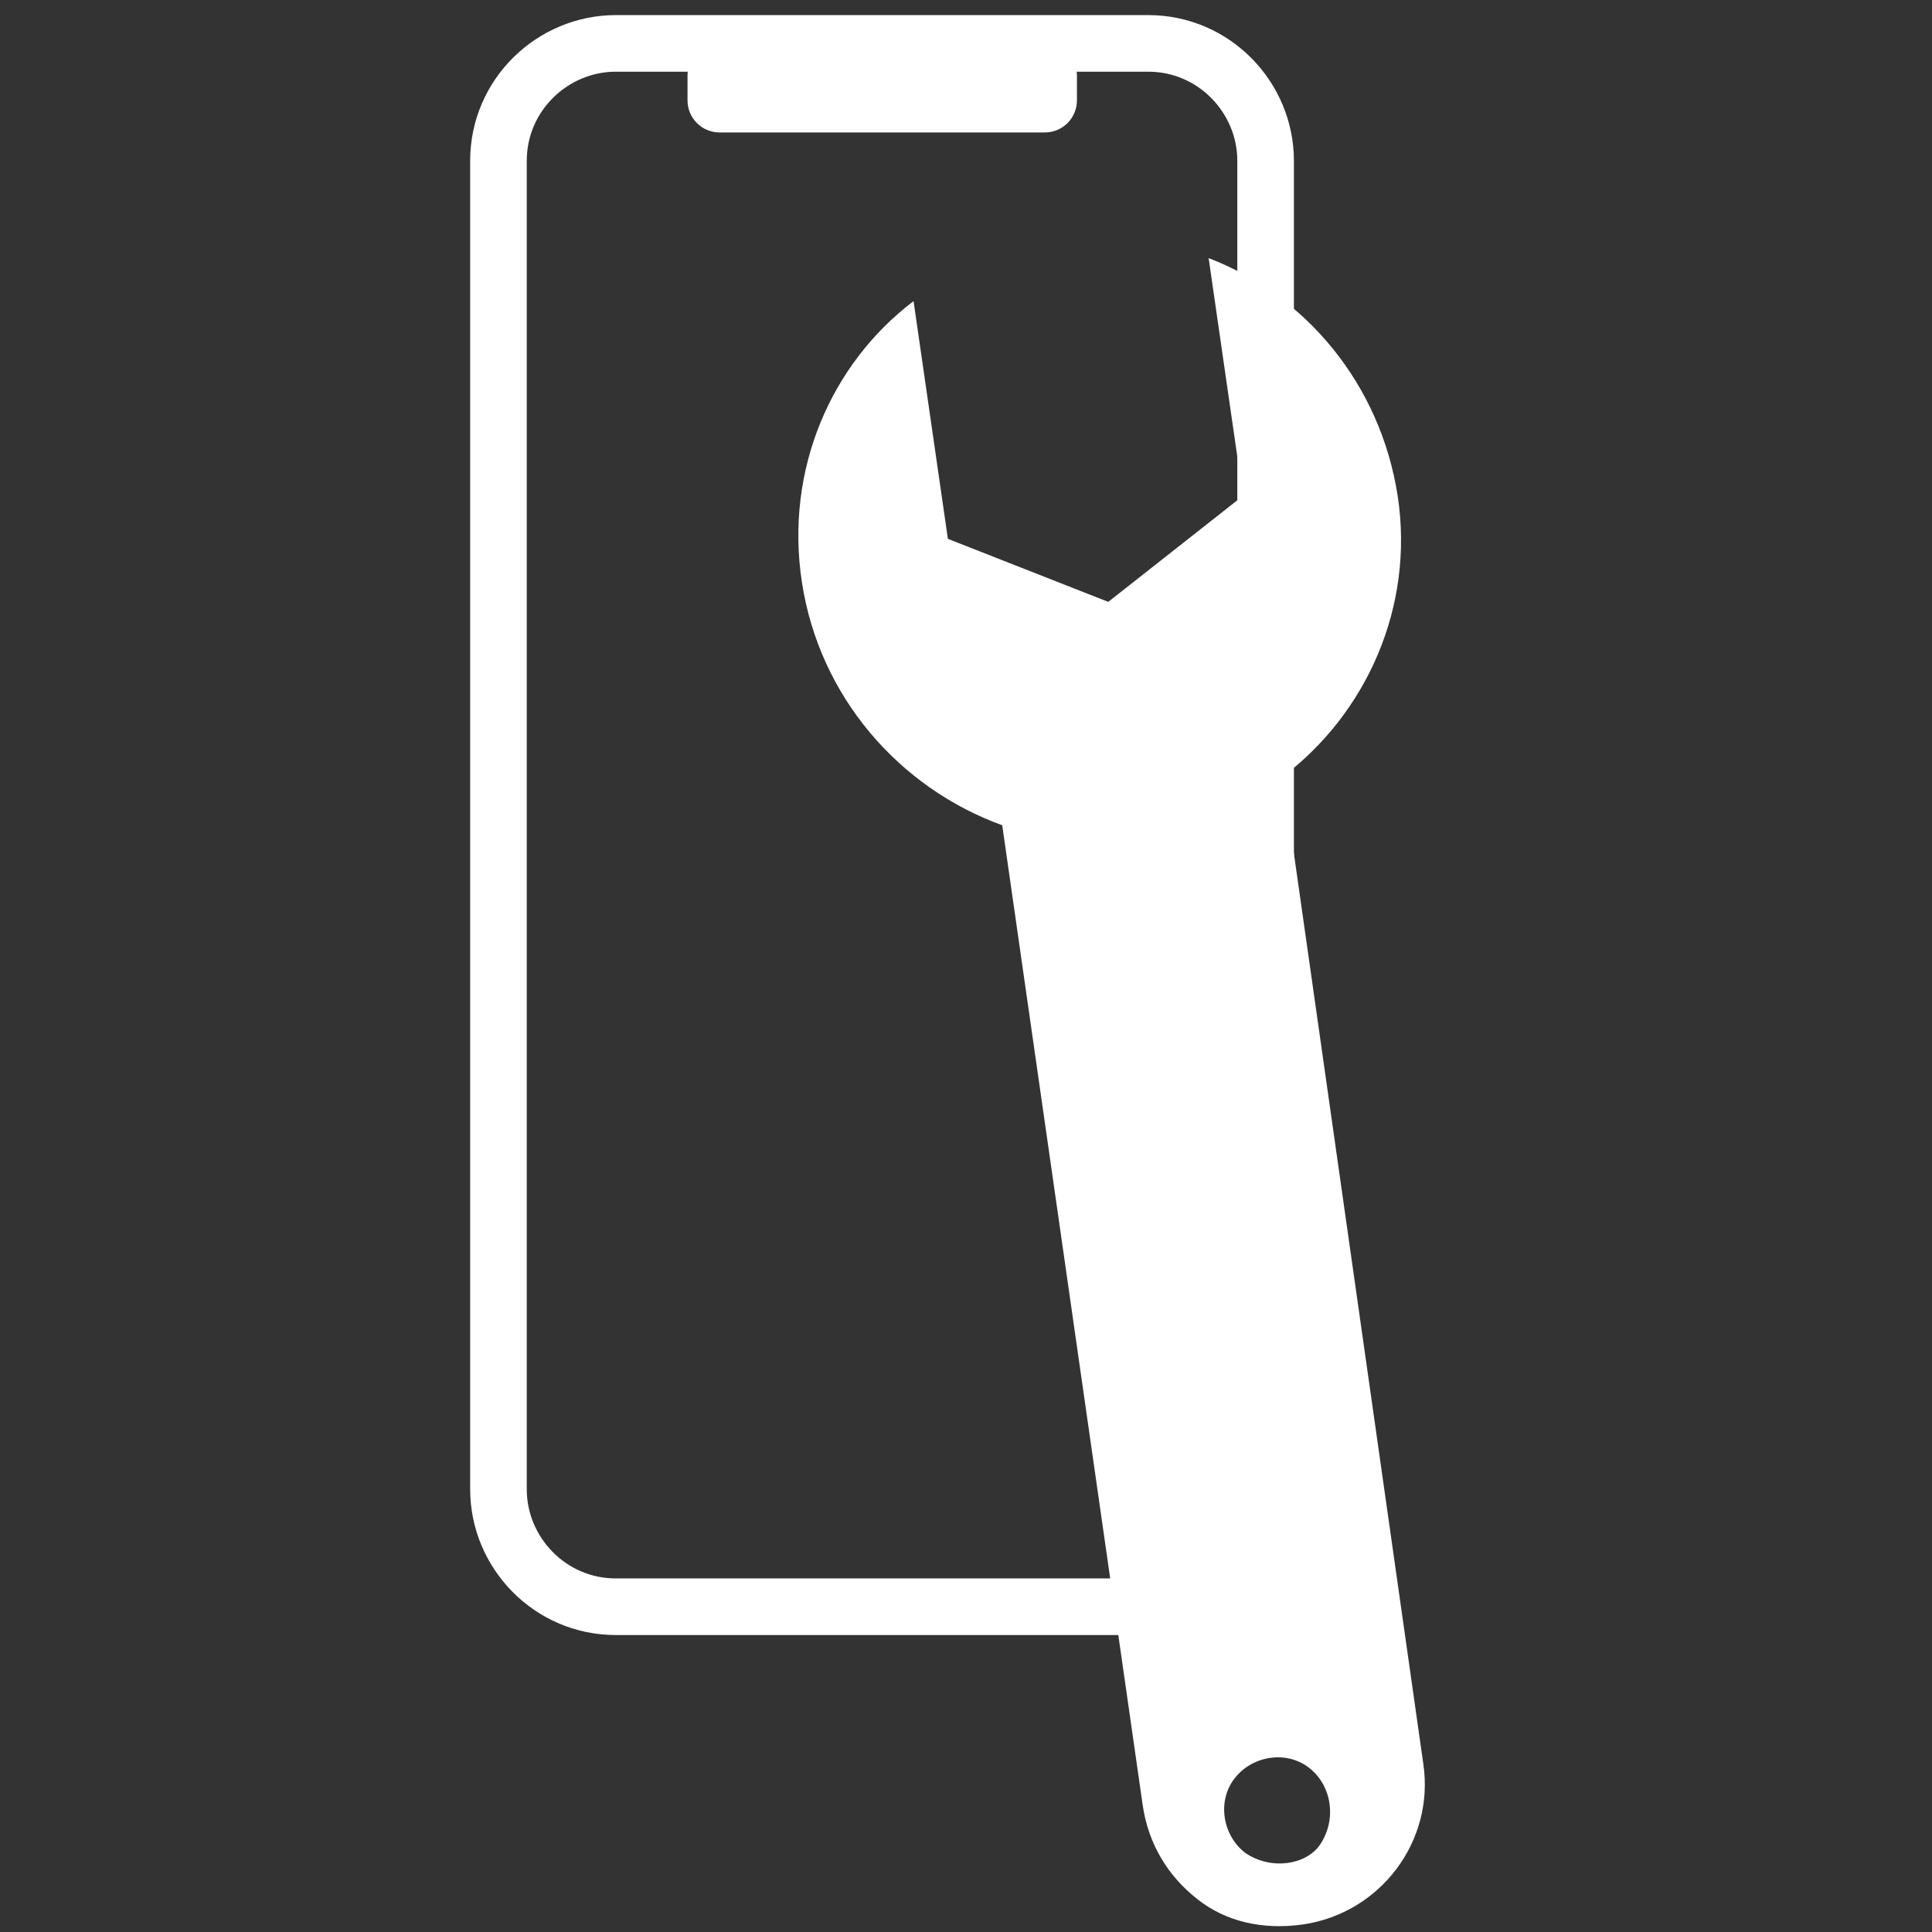 <?xml version="1.0" encoding="utf-8"?>
<!-- Generator: Adobe Illustrator 25.4.1, SVG Export Plug-In . SVG Version: 6.00 Build 0)  -->
<svg version="1.1" id="Capa_1" xmlns="http://www.w3.org/2000/svg" xmlns:xlink="http://www.w3.org/1999/xlink" x="0px" y="0px"
	 viewBox="0 0 512 512" style="enable-background:new 0 0 512 512;" xml:space="preserve">
<rect x="0" y="0" width="512" height="512" fill="#333333" stroke="none"/>
<style type="text/css">
	.st0{fill:none;stroke:#FFFFFF;stroke-width:15;stroke-miterlimit:10;}
	.st1{fill:#FFFFFF;}
</style>
<path class="st0" d="M335.5,394.7c0,17.5-14.4,31.1-31.1,31.1H163.2c-17.5,0-31.1-14.4-31.1-31.1V42.6c0-17.5,14.4-31.1,31.1-31.1
	h141.1c17.5,0,31.1,14.4,31.1,31.1V394.7L335.5,394.7z"/>
<path class="st1" d="M340,205.8c22-16.7,34.9-44.8,30.4-74.4c-4.6-29.6-24.3-53.1-50.1-63l9.1,63l-35.7,28.1l-42.5-16.7l-9.1-63
	c-22,16.7-34.1,44.8-29.6,74.4c4.6,30.4,25.8,54.6,53.1,64.5l0,0l37.2,259.5c1.5,10.6,6.8,19,14.4,25c7.6,6.1,17.5,8.3,28.1,6.8
	c20.5-3,34.9-22,31.9-42.5L340,205.8z M330.1,491.1c-6.1-4.6-7.6-13.7-3-19.7c4.6-6.1,13.7-7.6,19.7-3c6.1,4.6,7.6,13.7,3,20.5
	C346.1,494.2,337,495.7,330.1,491.1L330.1,491.1z"/>
<g>
	<path class="st1" d="M285.4,26.6c0,4.7-3.8,8.5-8.5,8.5h-86.2c-4.7,0-8.5-3.8-8.5-8.5V20c0-4.7,3.8-8.5,8.5-8.5h86.2
		c4.7,0,8.5,3.8,8.5,8.5V26.6z"/>
</g>
</svg>
